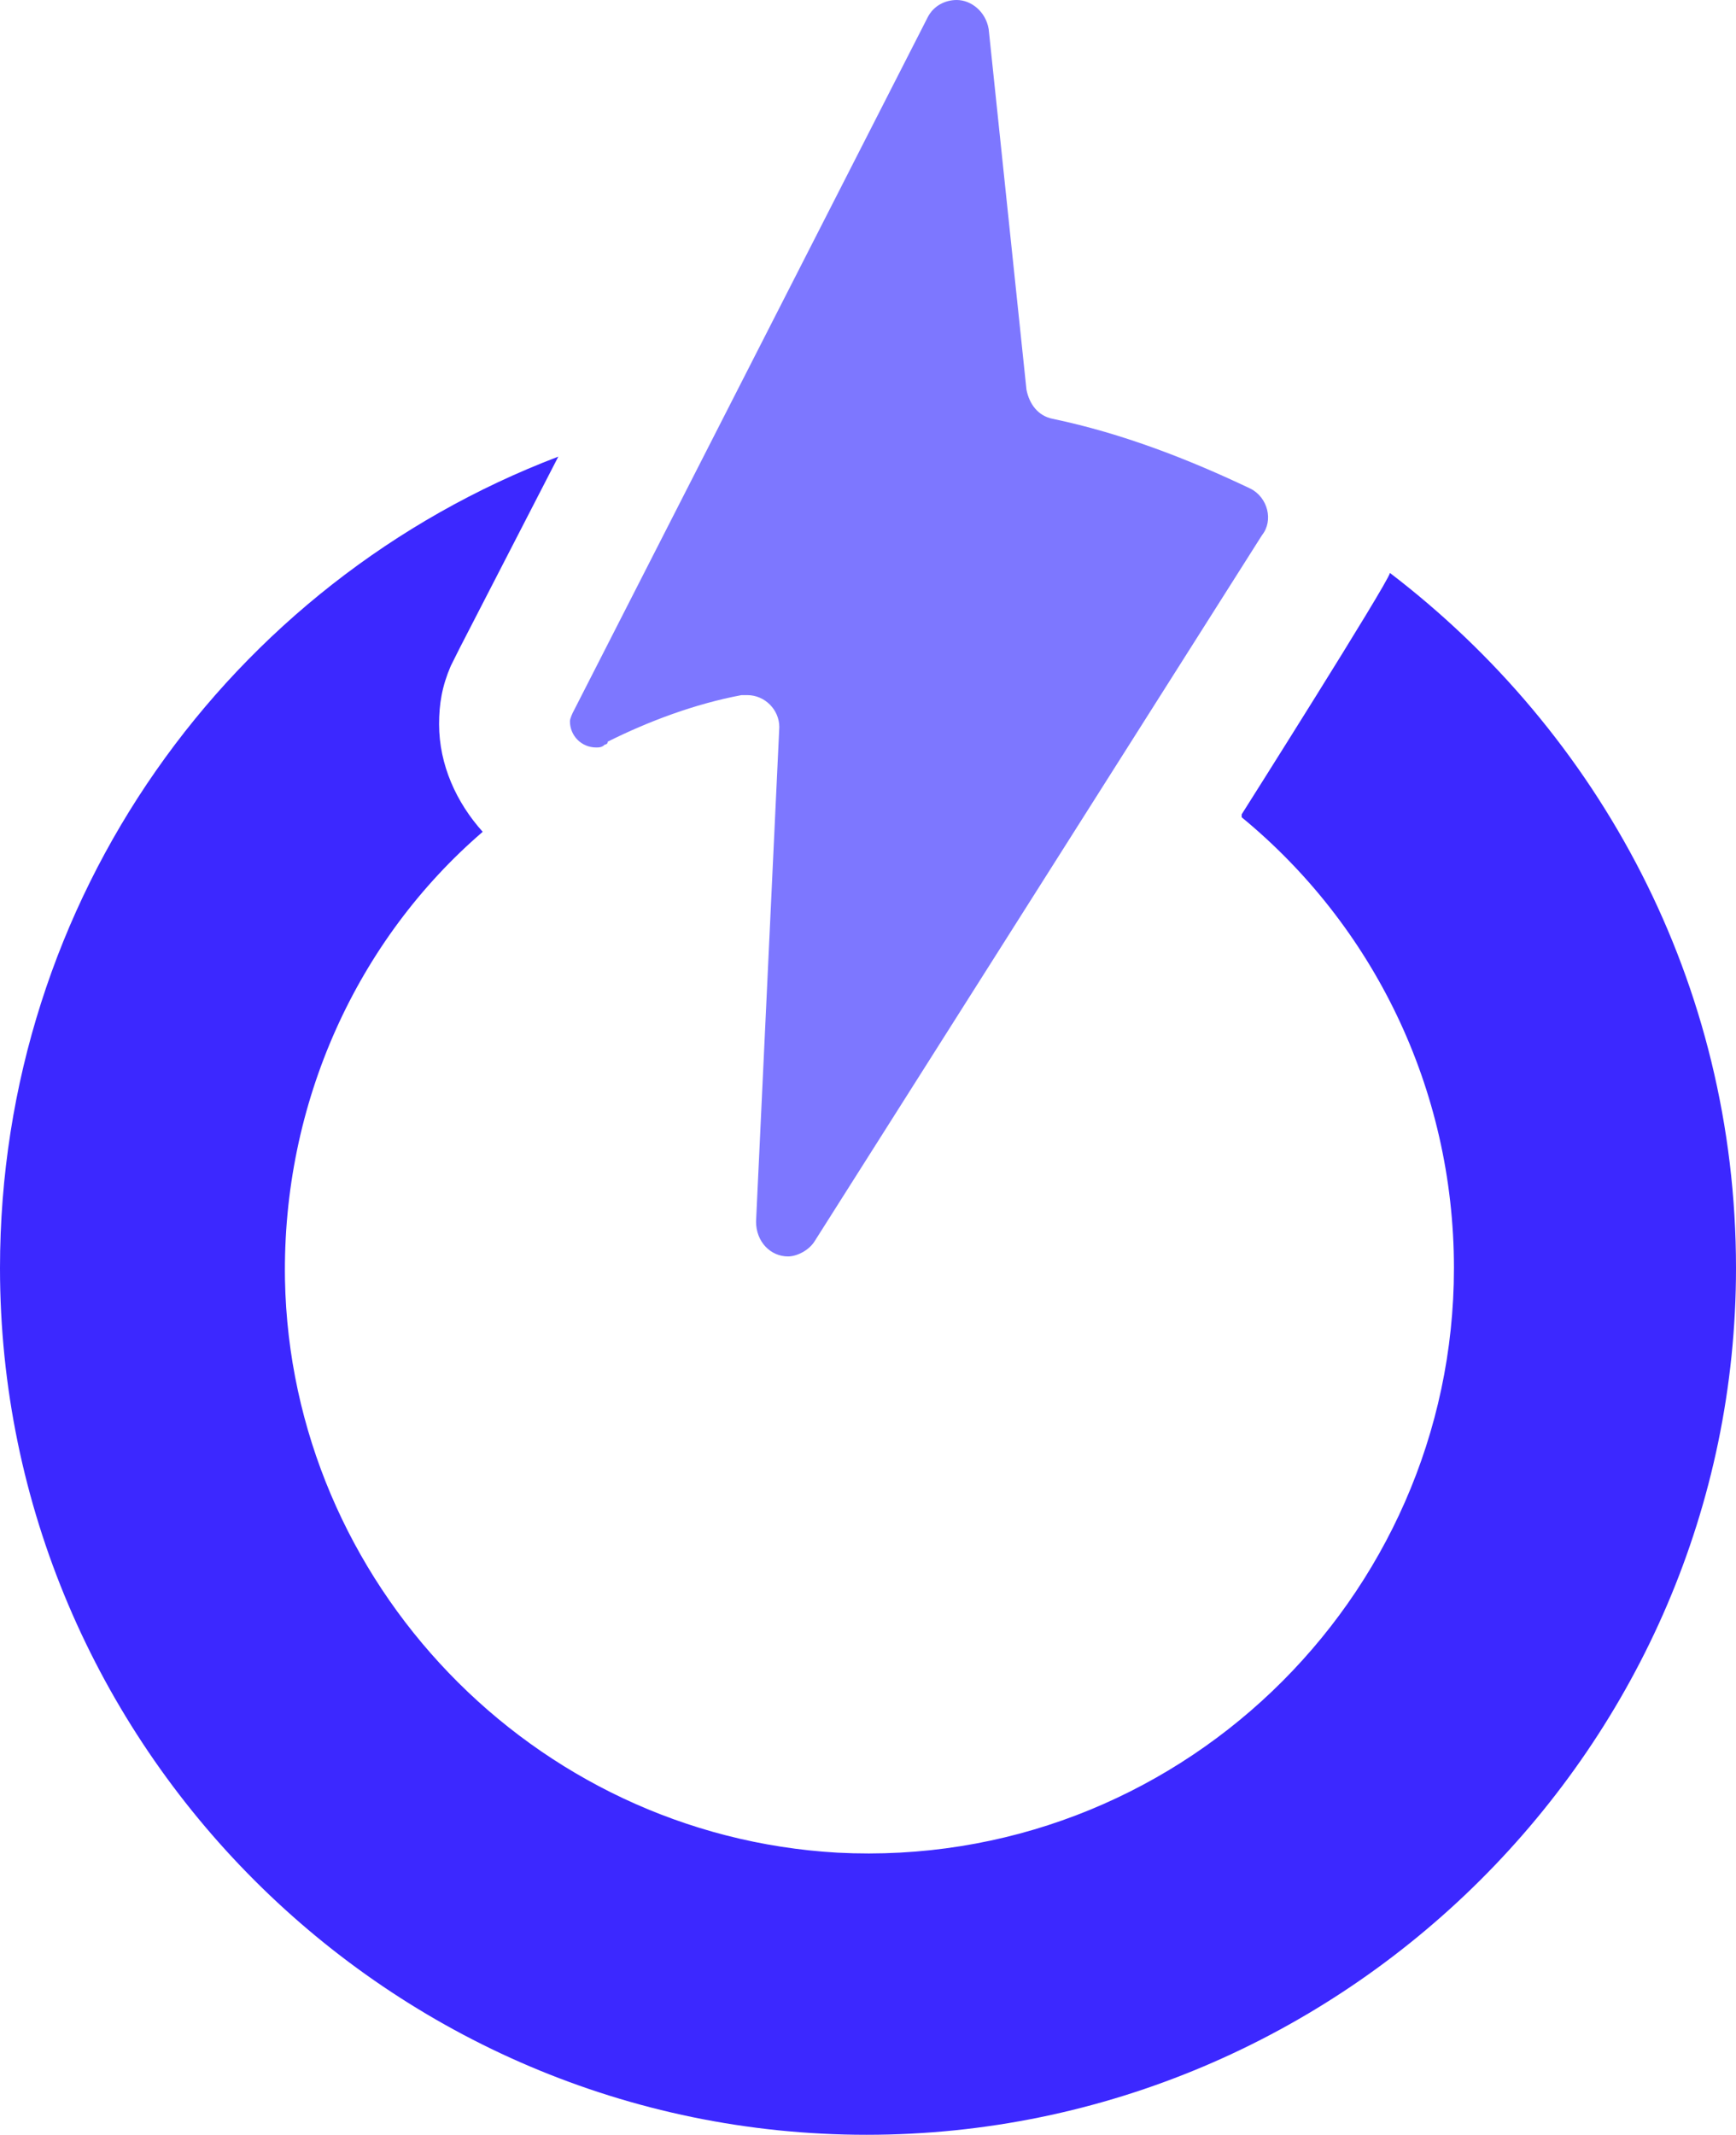 <?xml version="1.0" encoding="utf-8"?>
<!-- Generator: Adobe Illustrator 27.4.1, SVG Export Plug-In . SVG Version: 6.00 Build 0)  -->
<svg version="1.1" id="Layer_1" xmlns="http://www.w3.org/2000/svg" xmlns:xlink="http://www.w3.org/1999/xlink" x="0px" y="0px"
	 viewBox="0 0 59.7 73.4" style="enable-background:new 0 0 59.7 73.4;" xml:space="preserve">
<style type="text/css">
	.st0{display:none;fill:#FFFFFF;}
	.st1{fill:#3C28FF;}
	.st2{fill:#7D77FF;}
</style>
<rect x="-14.7" class="st0" width="89.2" height="89.2"/>
<g>
	<g>
		<g>
			<path class="st1" d="M47.8,19.7c-0.1,0.4-5.1,8.3-5.1,8.3l0,0.1c4.5,3.7,7.3,9.3,7.3,15.5c0,11.4-9.6,20.7-21.2,20.1
				C18.3,63.1,10,54.4,9.8,44c-0.1-6.1,2.5-11.7,6.8-15.4c-0.9-1-1.5-2.3-1.5-3.7c0-0.7,0.1-1.3,0.4-2l0.1-0.2l0.1-0.2l0.1-0.2
				l3.4-6.6C7.9,20,0,30.9,0,43.6C0,60,13.4,73.4,29.8,73.4S59.7,60,59.7,43.6C59.7,33.8,55,25.2,47.8,19.7z"/>
			<path class="st2" d="M20.5,25.7c0.1,0,0.2,0,0.3-0.1c0,0,0.1,0,0.1-0.1c1.4-0.7,3-1.3,4.6-1.6c0.1,0,0.2,0,0.2,0
				c0.6,0,1.1,0.5,1.1,1.1L26,42c0,0.7,0.5,1.2,1.1,1.2c0.3,0,0.7-0.2,0.9-0.5l15.4-24.3c0.4-0.5,0.2-1.3-0.4-1.6
				c-2.1-1-4.4-1.9-6.8-2.4c-0.5-0.1-0.8-0.5-0.9-1L34,1c-0.1-0.6-0.6-1-1.1-1c-0.4,0-0.8,0.2-1,0.6L19.7,24.5c0,0-0.1,0.2-0.1,0.3
				C19.6,25.3,20,25.7,20.5,25.7z"/>
		</g>
	</g>
</g>
</svg>

